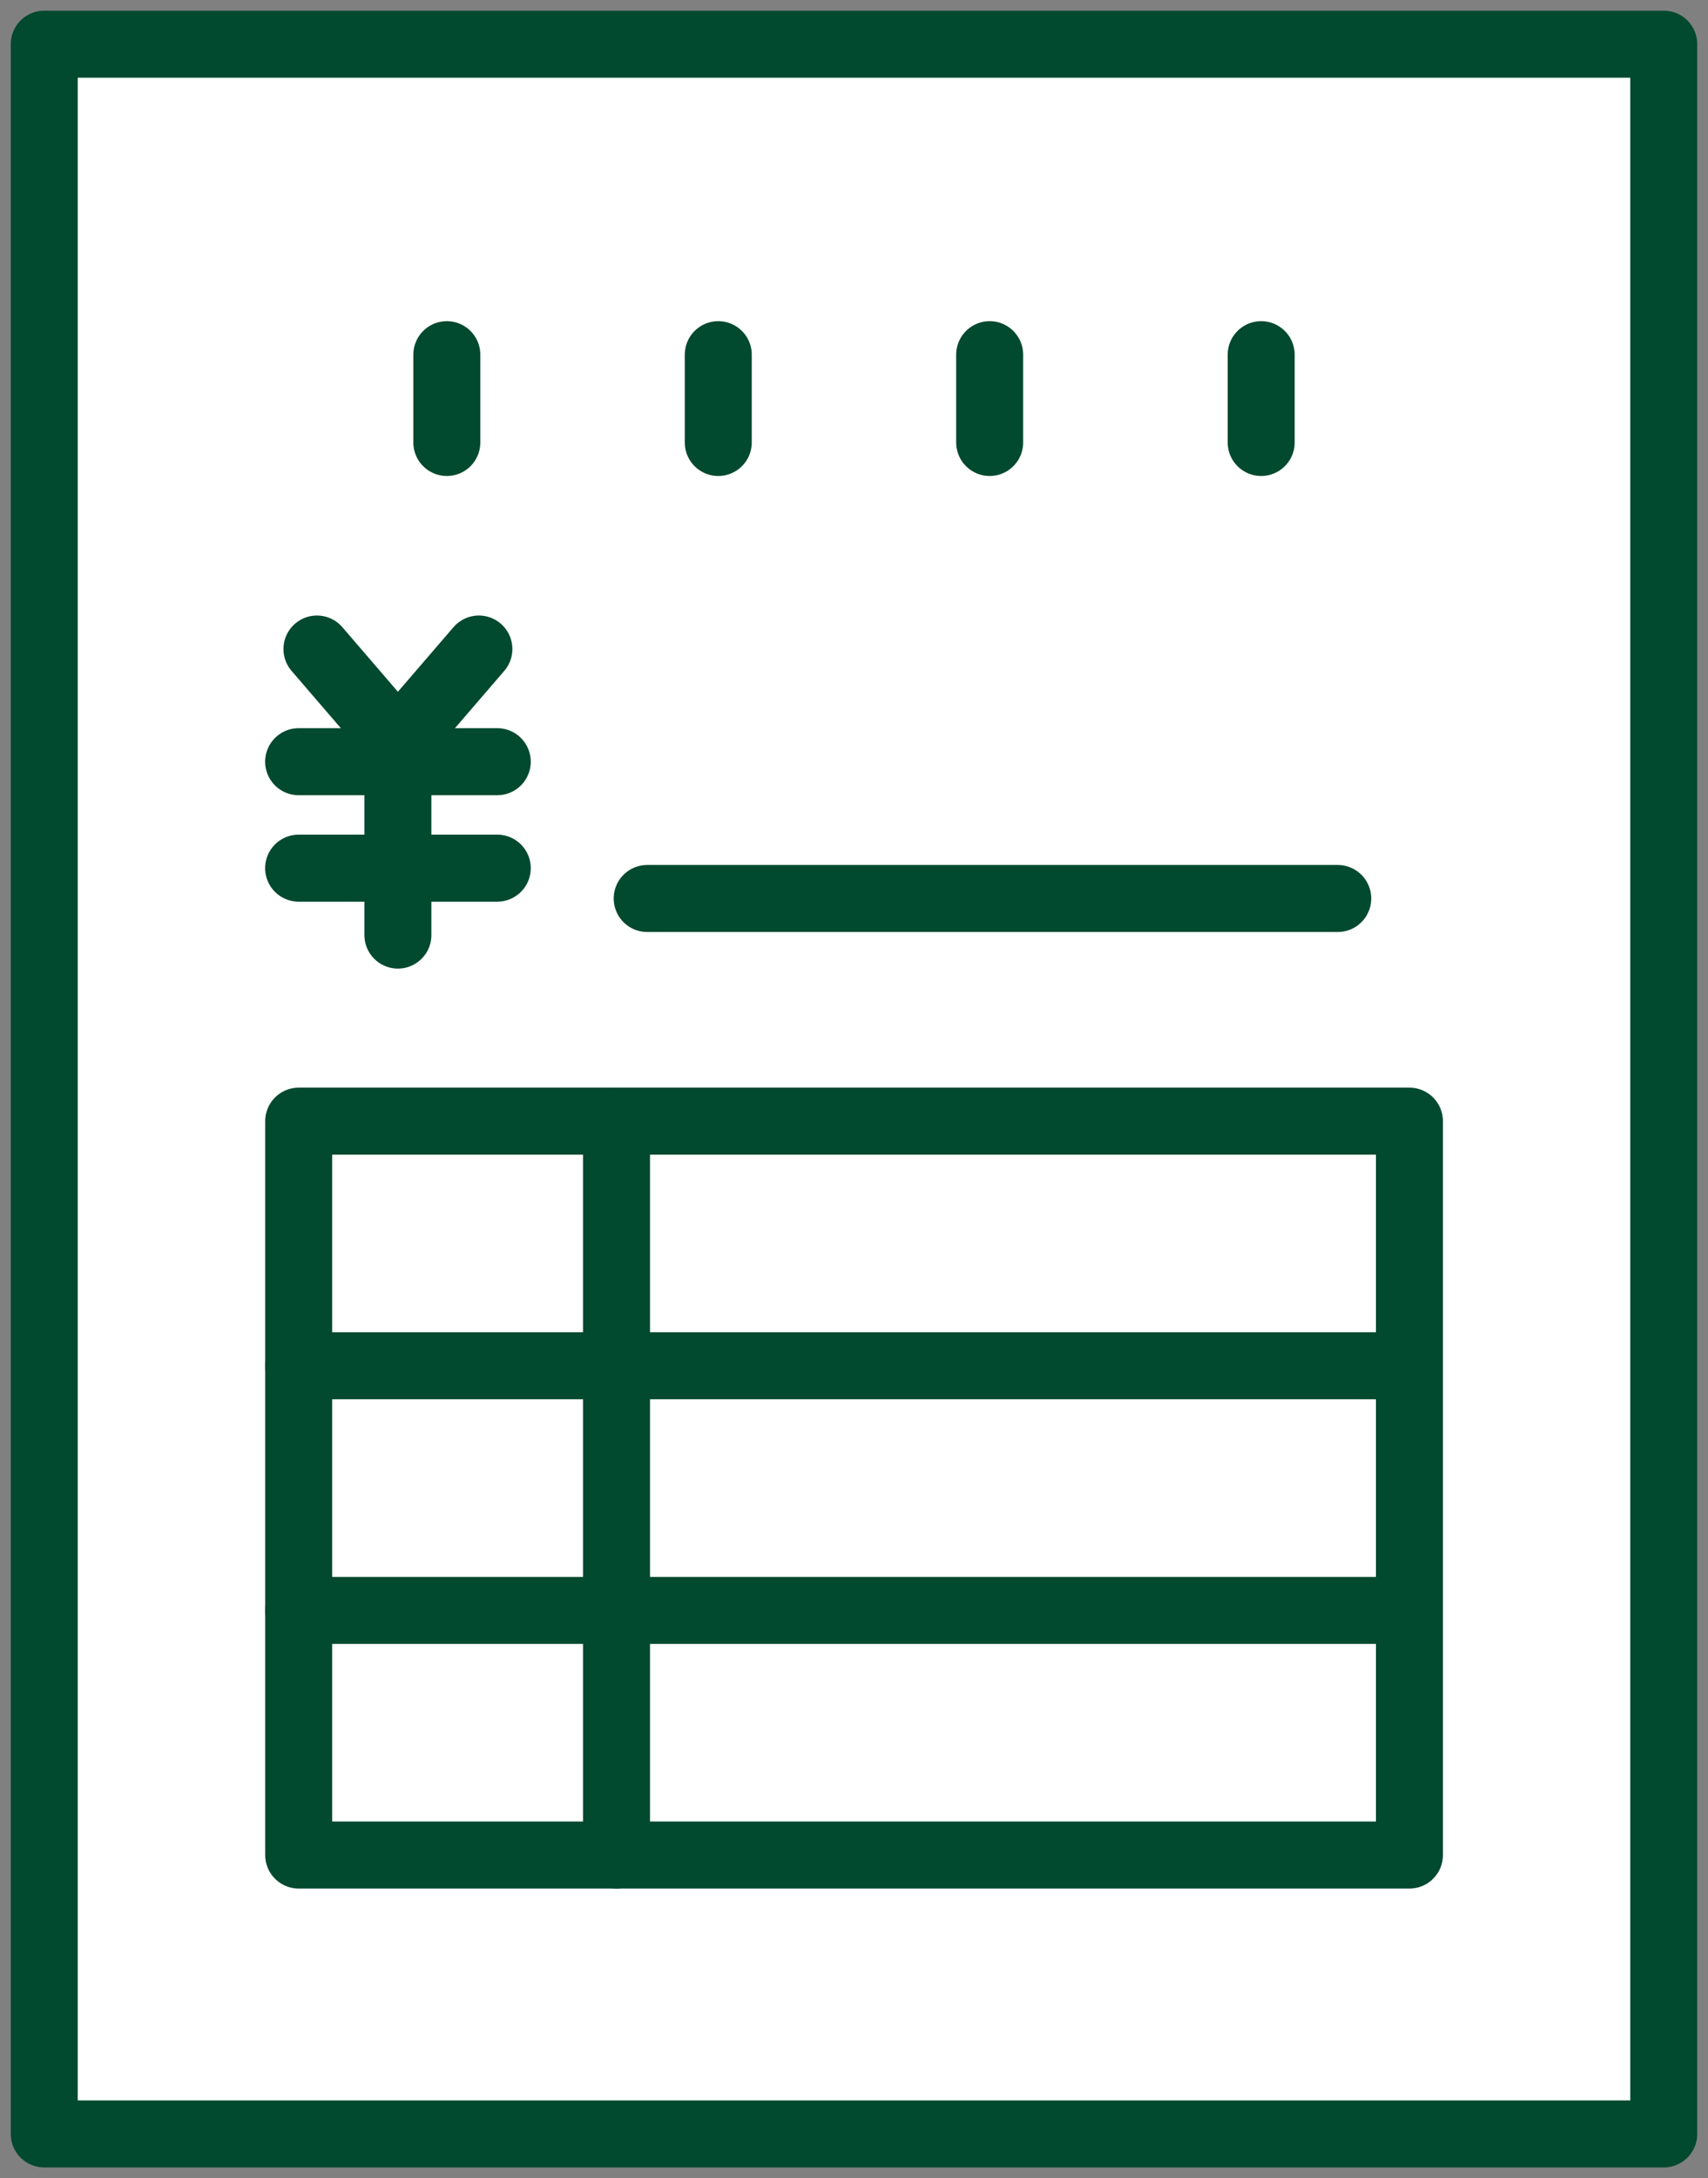 <svg width="51" height="65" viewBox="0 0 51 65" fill="none" xmlns="http://www.w3.org/2000/svg">
<rect x="0" y="0" width="51" height="65" fill="#808080" stroke="none"/>
<g clip-path="url(#clip0_315_2041)">
<path d="M49.679 1.319H1.321V63.679H49.679V1.319Z" fill="white" stroke="#01492F" stroke-width="2" stroke-linecap="round" stroke-linejoin="round"/>
<path d="M13.342 10.584V13.204" stroke="#01492F" stroke-width="2" stroke-linecap="round" stroke-linejoin="round"/>
<path d="M21.447 10.584V13.204" stroke="#01492F" stroke-width="2" stroke-linecap="round" stroke-linejoin="round"/>
<path d="M29.551 10.584V13.204" stroke="#01492F" stroke-width="2" stroke-linecap="round" stroke-linejoin="round"/>
<path d="M37.658 10.584V13.204" stroke="#01492F" stroke-width="2" stroke-linecap="round" stroke-linejoin="round"/>
<path d="M14.299 19.368L11.881 22.176L9.464 19.368" stroke="#01492F" stroke-width="2" stroke-linecap="round" stroke-linejoin="round"/>
<path d="M8.917 22.73H14.848" stroke="#01492F" stroke-width="2" stroke-linecap="round" stroke-linejoin="round"/>
<path d="M8.917 25.907H14.848" stroke="#01492F" stroke-width="2" stroke-linecap="round" stroke-linejoin="round"/>
<path d="M11.881 22.36V27.904" stroke="#01492F" stroke-width="2" stroke-linecap="round" stroke-linejoin="round"/>
<path d="M42.085 33.457H8.919V55.357H42.085V33.457Z" stroke="#01492F" stroke-width="2" stroke-linecap="round" stroke-linejoin="round"/>
<path d="M8.917 40.756H42.083" stroke="#01492F" stroke-width="2" stroke-linecap="round" stroke-linejoin="round"/>
<path d="M8.917 48.057H42.083" stroke="#01492F" stroke-width="2" stroke-linecap="round" stroke-linejoin="round"/>
<path d="M18.409 33.455V55.358" stroke="#01492F" stroke-width="2" stroke-linecap="round" stroke-linejoin="round"/>
<path d="M19.325 26.812H39.944" stroke="#01492F" stroke-width="2" stroke-linecap="round" stroke-linejoin="round"/>
</g>
<defs>
<clipPath id="clip0_315_2041">
<rect width="51" height="65" fill="white"/>
</clipPath>
</defs>
</svg>
